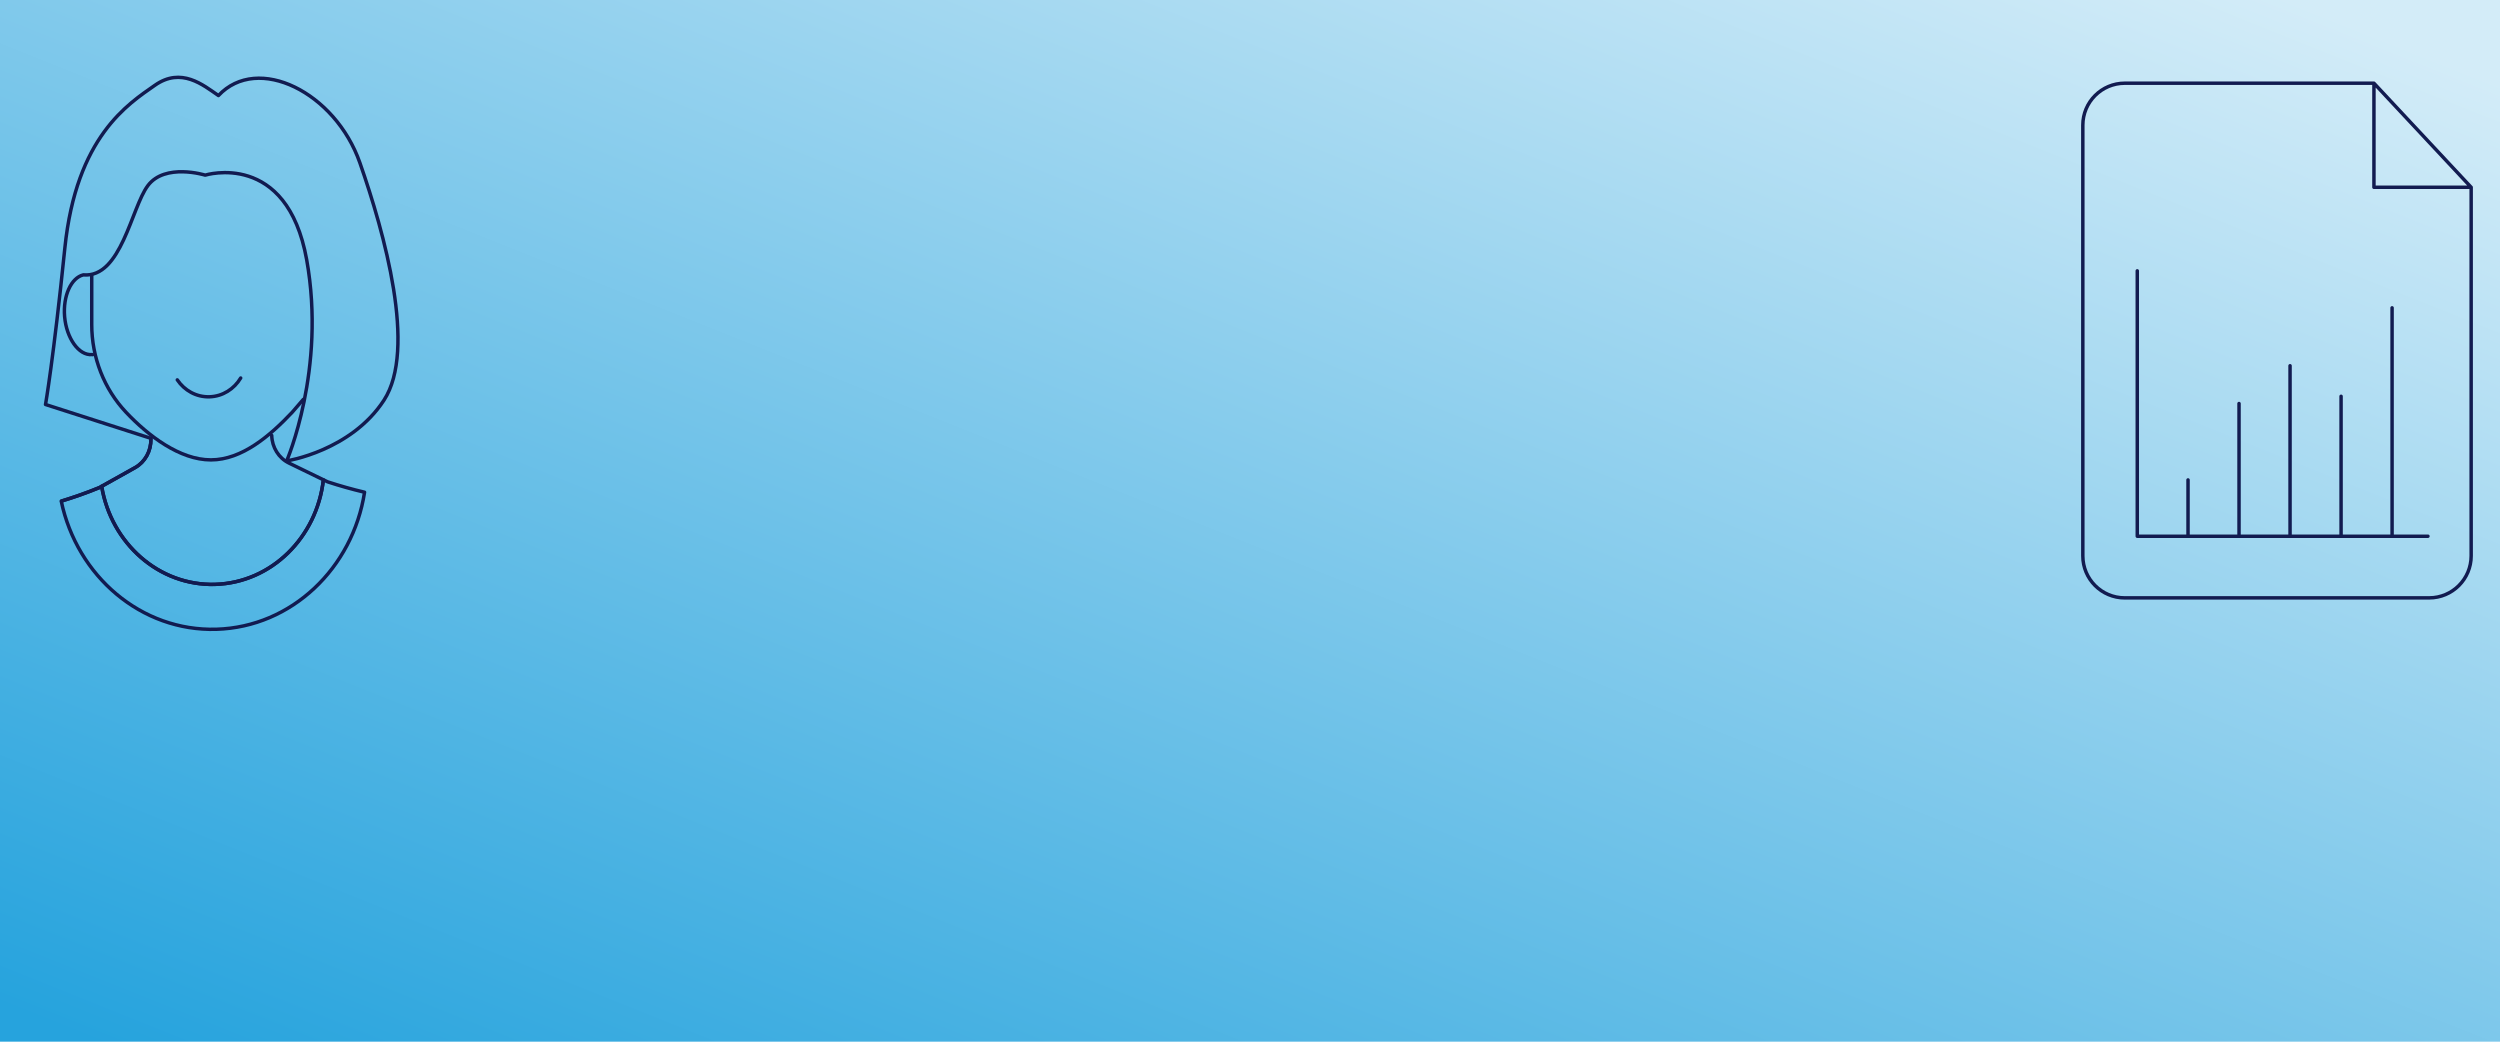 <svg width="1440" height="604" viewBox="0 0 1440 604" fill="none" xmlns="http://www.w3.org/2000/svg">
<g filter="url(#filter0_i_2497_8418)">
<rect width="1440" height="604" fill="url(#paint0_linear_2497_8418)"/>
<path d="M1367.39 51.925H1223.88C1210.53 51.925 1199.71 62.752 1199.71 76.105V324.204C1199.71 337.556 1210.53 348.383 1223.88 348.383H1399.22L1399.21 348.374C1412.56 348.374 1423.39 337.548 1423.39 324.195V111.877L1367.39 51.925ZM1367.39 51.925V111.877H1423.4M1231.07 160.008V312.871H1398.49M1260.3 280.441V312.871M1289.68 236.436V312.872M1319.07 214.672V312.871M1348.46 232.268V312.872M1377.84 181.316V312.871" stroke="#121B50" stroke-width="2" stroke-linecap="round" stroke-linejoin="round"/>
<path d="M52.834 162.432V190.879C52.834 209.869 59.958 228.081 72.64 241.51C85.321 254.937 103.53 268.895 121.463 268.895C139.396 268.895 155.588 254.938 168.269 241.51L174.685 234.068" stroke="#121B50" stroke-width="2" stroke-linecap="round" stroke-linejoin="round"/>
<path d="M156.516 254.804C156.691 261.69 160.553 267.859 166.456 270.73L186.261 280.356C182.547 313.454 156.333 339.636 123.945 340.594L123.935 340.6C91.547 341.557 63.993 316.966 58.544 284.131L75.141 274.855L77.806 273.359C83.553 270.134 87.086 263.745 86.9 256.865" stroke="#121B50" stroke-width="2" stroke-linecap="round" stroke-linejoin="round"/>
<path d="M35.453 292.595C38.919 291.542 42.36 290.417 45.788 289.213C45.856 289.187 45.925 289.161 45.994 289.134C47.837 288.477 49.684 287.803 51.52 287.106C53.436 286.377 55.328 285.632 57.23 284.852L75.154 274.831L77.821 273.335C83.574 270.122 87.089 263.728 86.914 256.843" stroke="#121B50" stroke-width="2" stroke-linecap="round" stroke-linejoin="round"/>
<path d="M102.122 222.811C106.243 228.899 113.053 232.778 120.651 232.554C128.25 232.33 134.848 228.06 138.637 221.737" stroke="#121B50" stroke-width="2" stroke-linecap="round" stroke-linejoin="round"/>
<path d="M58.564 284.118L57.236 284.863C50.029 287.803 42.699 290.407 35.278 292.655C44.326 335.873 81.339 367.729 124.641 366.461C167.937 365.182 203.223 331.202 209.984 287.524C202.822 285.84 195.726 283.838 188.719 281.537L186.271 280.351C182.558 313.448 156.343 339.631 123.956 340.588C91.568 341.545 64.025 316.948 58.565 284.119L58.564 284.118Z" stroke="#121B50" stroke-width="2" stroke-linecap="round" stroke-linejoin="round"/>
<path d="M86.799 256.439L26.214 236.988C26.214 236.988 30.759 211.212 37.353 146.881C43.947 82.549 73.994 63.812 89.206 53.133C104.416 42.455 116.949 52.941 125.822 59.035C148.449 34.864 193.118 57.224 207.284 97.749C221.45 138.274 240.185 205.248 221.164 234.516C202.144 263.783 165.121 269.494 165.121 269.494C165.121 269.494 188.005 216.85 176.641 153.578C165.276 90.307 118.186 104.879 118.186 104.879C118.186 104.879 95.034 97.694 85.13 110.966C75.612 123.721 69.852 164.264 47.99 162.324C41.008 164.004 36.179 174.365 37.224 186.486C38.269 198.607 45.302 208.96 53.043 208.231L53.375 208.261" stroke="#121B50" stroke-width="2" stroke-linecap="round" stroke-linejoin="round"/>
</g>
<defs>
<filter id="filter0_i_2497_8418" x="0" y="-4" width="1440" height="608" filterUnits="userSpaceOnUse" color-interpolation-filters="sRGB">
<feFlood flood-opacity="0" result="BackgroundImageFix"/>
<feBlend mode="normal" in="SourceGraphic" in2="BackgroundImageFix" result="shape"/>
<feColorMatrix in="SourceAlpha" type="matrix" values="0 0 0 0 0 0 0 0 0 0 0 0 0 0 0 0 0 0 127 0" result="hardAlpha"/>
<feOffset dy="-4"/>
<feGaussianBlur stdDeviation="6"/>
<feComposite in2="hardAlpha" operator="arithmetic" k2="-1" k3="1"/>
<feColorMatrix type="matrix" values="0 0 0 0 0.316 0 0 0 0 0.338 0 0 0 0 0.395 0 0 0 0.12 0"/>
<feBlend mode="normal" in2="shape" result="effect1_innerShadow_2497_8418"/>
</filter>
<linearGradient id="paint0_linear_2497_8418" x1="1372.1" y1="24.687" x2="989.738" y2="979.211" gradientUnits="userSpaceOnUse">
<stop stop-color="#D3ECF8"/>
<stop offset="1" stop-color="#26A3DD"/>
</linearGradient>
</defs>
</svg>
